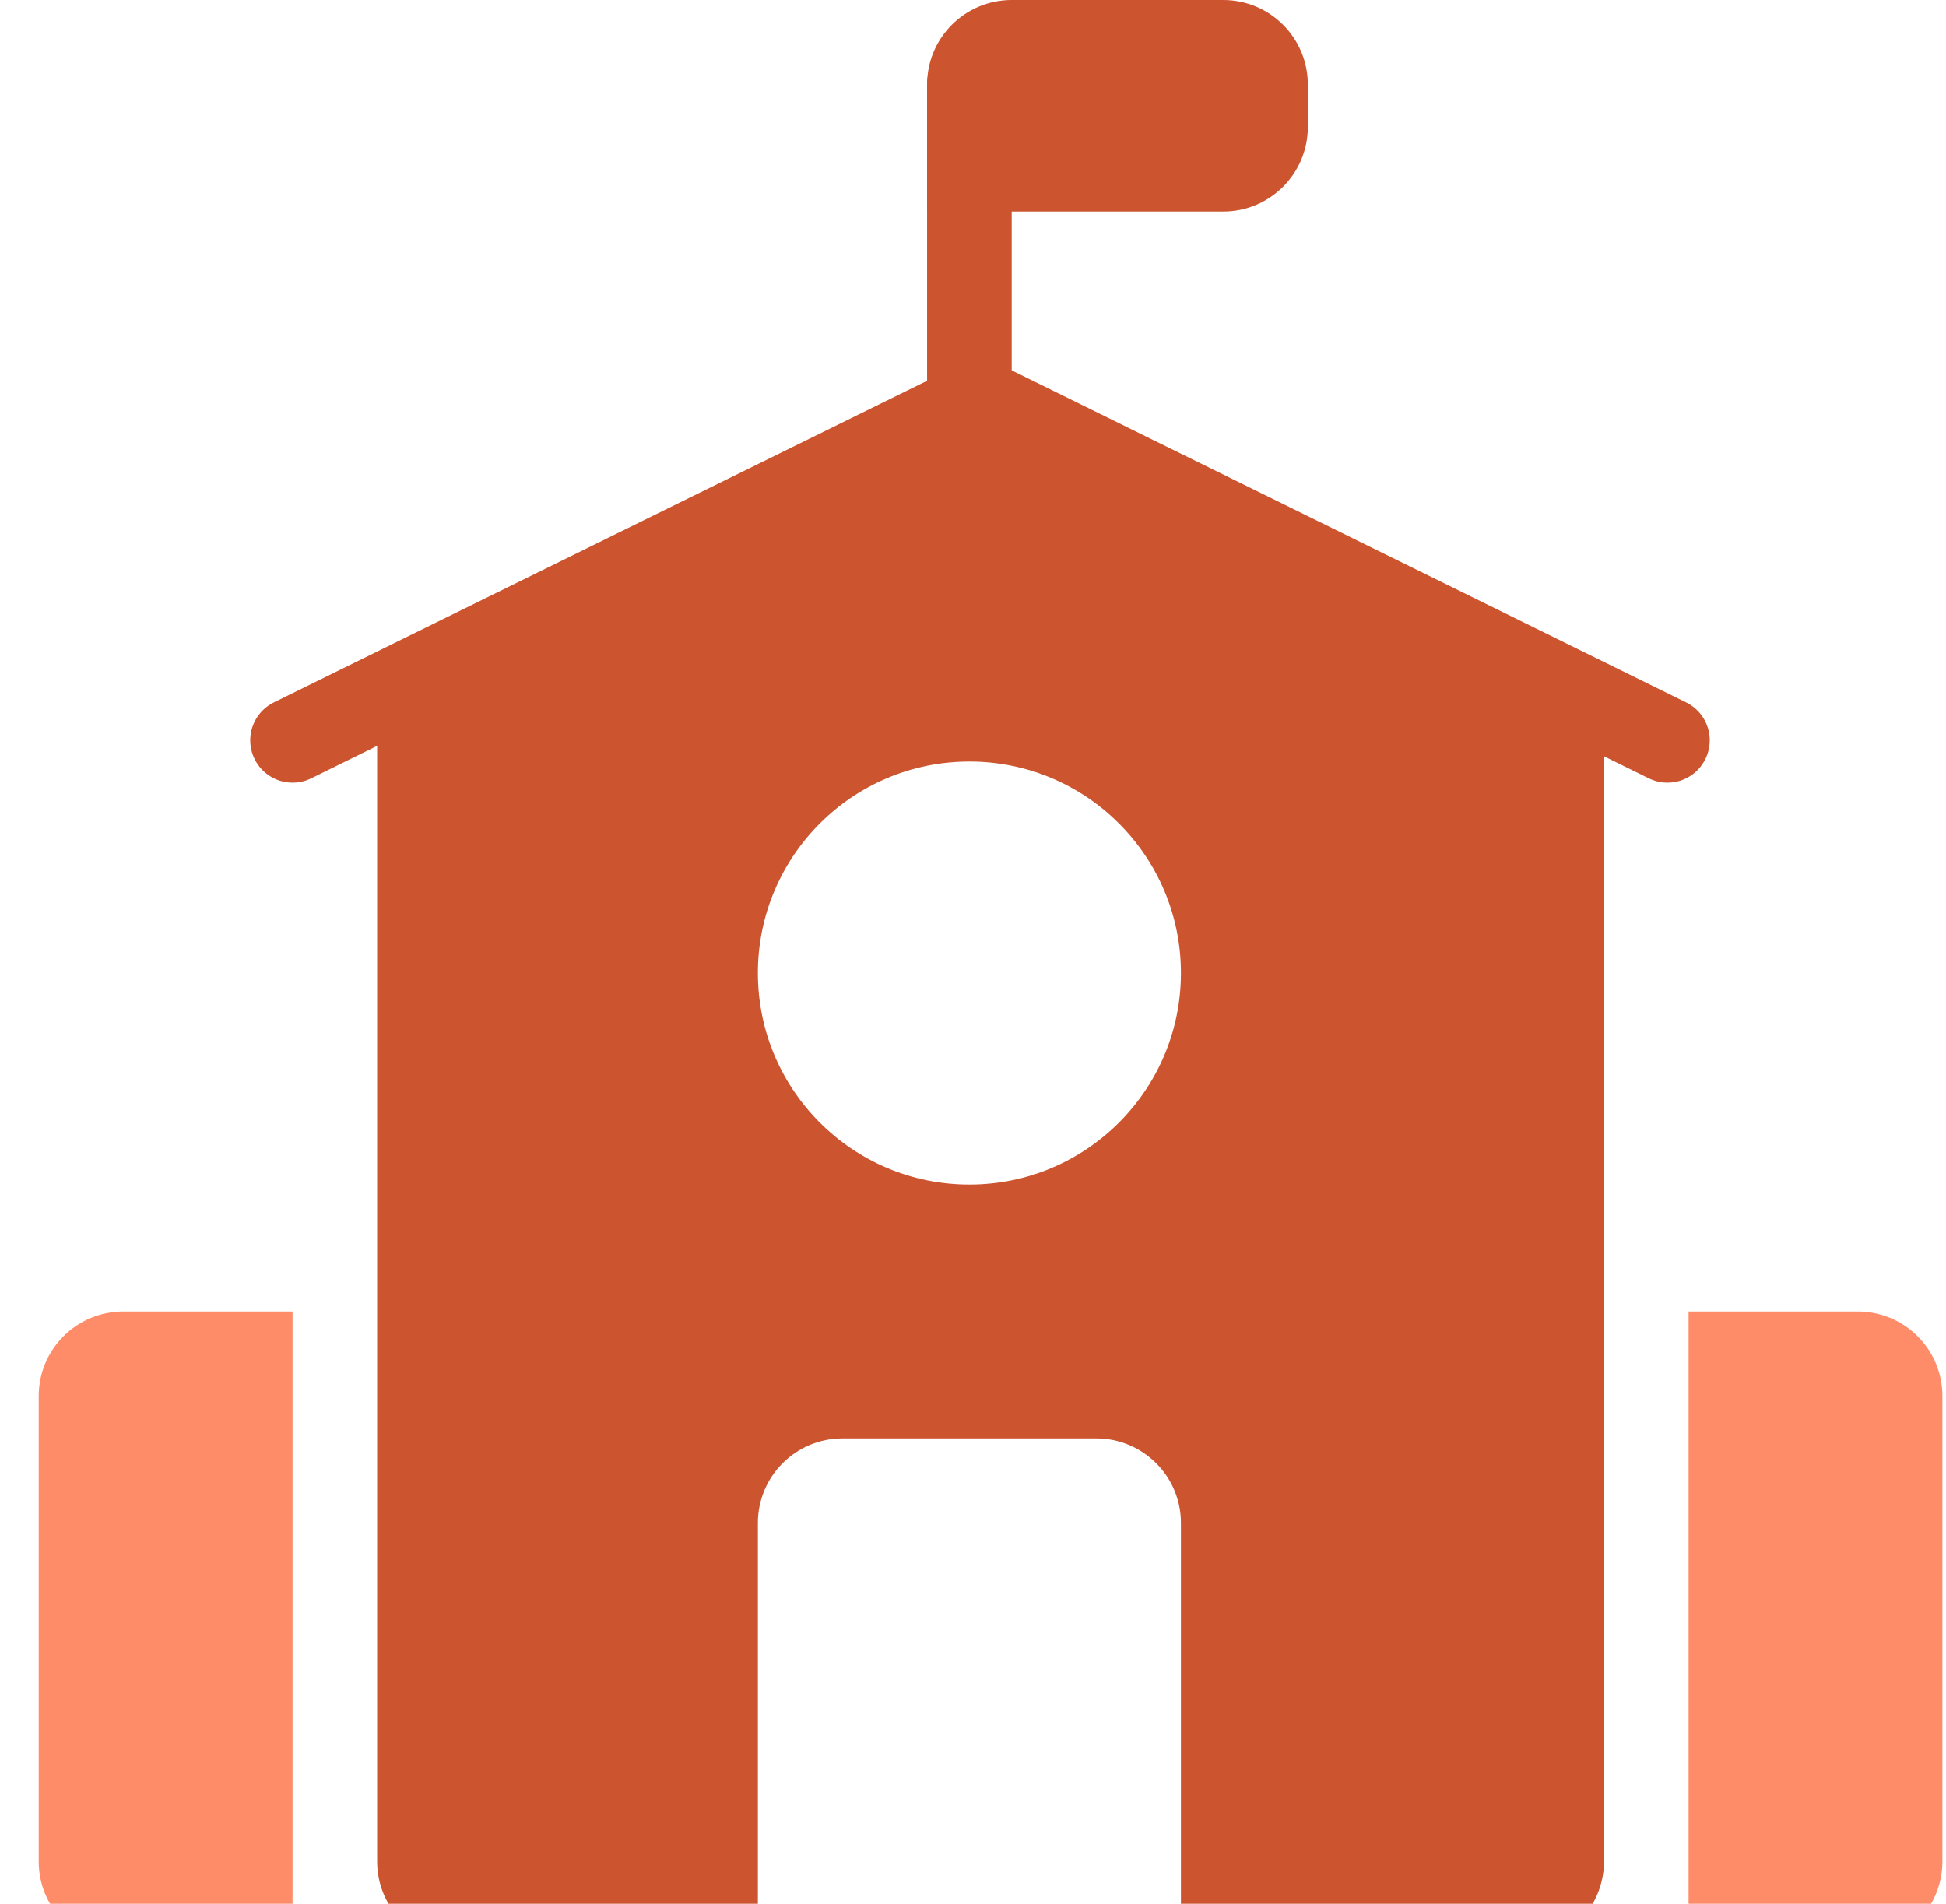 <?xml version="1.0" encoding="UTF-8"?> <svg xmlns="http://www.w3.org/2000/svg" width="46" height="45" viewBox="0 0 46 45" fill="none"> <g clip-path="url(#clip0_2542_55)"> <path d="M6.915 17.5L23.165 9.5L39.415 17.5" stroke="#CC542F" stroke-width="2" stroke-linecap="round"></path> <path d="M39.915 31H43.915C45.019 31 45.915 31.895 45.915 33V44C45.915 45.105 45.019 46 43.915 46H39.915V31Z" fill="#FF8C69"></path> <path d="M28.915 -8.74228e-08C30.019 -3.91405e-08 30.915 0.895 30.915 2L30.915 3C30.915 4.105 30.019 5 28.915 5L21.915 5L21.915 2C21.915 0.895 22.81 -3.54262e-07 23.915 -3.0598e-07L28.915 -8.74228e-08Z" fill="#CC542F"></path> <path d="M22.915 9.5V2" stroke="#CC542F" stroke-width="2" stroke-linecap="round"></path> <path d="M0.915 33C0.915 31.895 1.81 31 2.915 31H6.915V46H2.915C1.81 46 0.915 45.105 0.915 44V33Z" fill="#FF8C69"></path> <path fill-rule="evenodd" clip-rule="evenodd" d="M8.915 16L23.415 9L37.915 16V44C37.915 45.105 37.019 46 35.915 46H27.915V36C27.915 34.895 27.019 34 25.915 34H19.915C18.81 34 17.915 34.895 17.915 36V46H10.915C9.81 46 8.915 45.105 8.915 44V16ZM27.915 23C27.915 25.761 25.676 28 22.915 28C20.153 28 17.915 25.761 17.915 23C17.915 20.239 20.153 18 22.915 18C25.676 18 27.915 20.239 27.915 23Z" fill="#CC542F"></path> </g> <defs> <clipPath id="clip0_2542_55"> <rect width="45" height="45" fill="white" transform="translate(0.915)"></rect> </clipPath> </defs> </svg> 